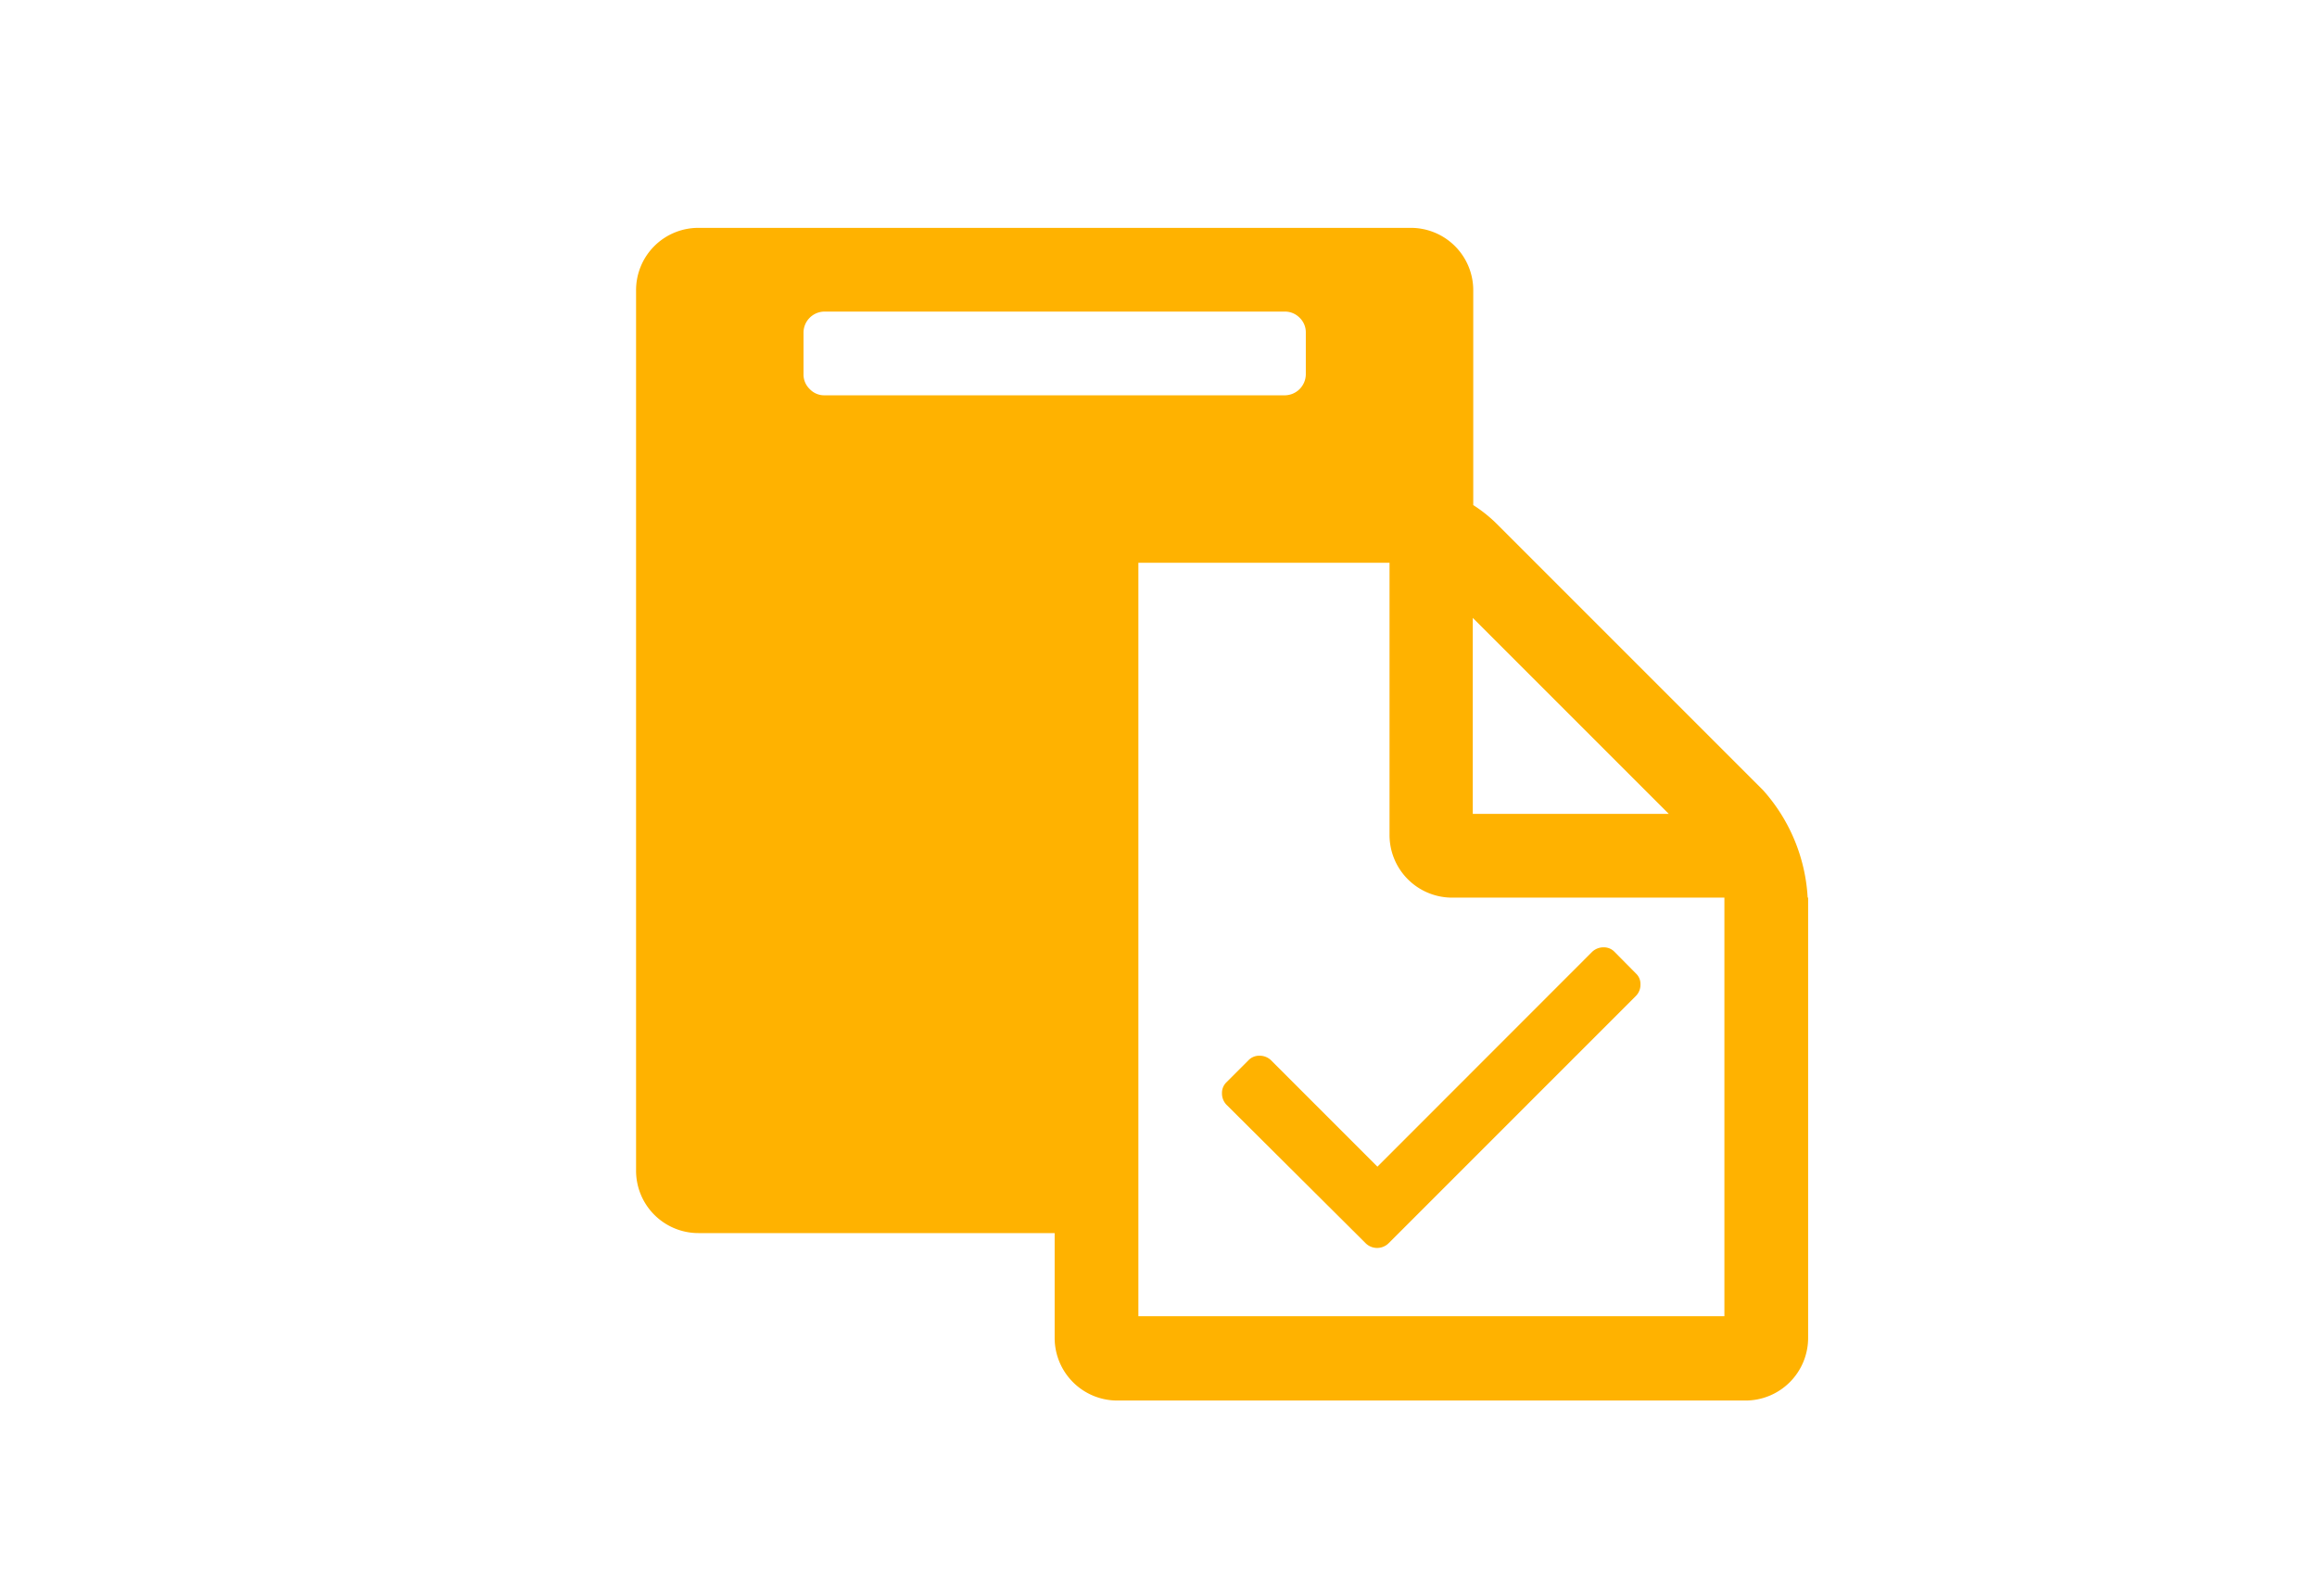 <svg id="Layer_1" data-name="Layer 1" xmlns="http://www.w3.org/2000/svg" width="200.93" height="138.42" viewBox="0 0 200.93 138.42">
  <defs>
    <style>
      .cls-1 {
        fill: #ffb200;
      }

      .cls-2 {
        fill: none;
      }
    </style>
  </defs>
  <g>
    <path class="cls-1" d="M118.46,107.84a1.42,1.42,0,0,0,1.93,0l21.49-21.49a1.37,1.37,0,0,0,.38-1,1.22,1.22,0,0,0-.38-.92L140,82.53a1.26,1.26,0,0,0-.92-.38,1.43,1.43,0,0,0-1,.38l-18.63,18.64-9.24-9.24a1.41,1.41,0,0,0-1-.38,1.27,1.27,0,0,0-.93.38l-1.93,1.93a1.27,1.27,0,0,0-.38.93,1.41,1.41,0,0,0,.38,1Z"/>
    <path class="cls-1" d="M156.8,77.84V116a5.43,5.43,0,0,1-5.45,5.45H96.9A5.43,5.43,0,0,1,91.46,116v-9.07H60.6a5.41,5.41,0,0,1-5.44-5.45V25.2a5.4,5.4,0,0,1,5.44-5.44h61.71a5.41,5.41,0,0,1,5.45,5.44V43.8a12.23,12.23,0,0,1,2,1.59l23.14,23.14a15.23,15.23,0,0,1,3.86,9.31ZM113.24,32.46V28.83a1.75,1.75,0,0,0-.54-1.28,1.78,1.78,0,0,0-1.28-.53H71.49a1.83,1.83,0,0,0-1.81,1.81v3.63a1.75,1.75,0,0,0,.54,1.28,1.72,1.72,0,0,0,1.27.54h39.93a1.84,1.84,0,0,0,1.82-1.82ZM98.72,114.14h50.82V77.84h-23.6a5.43,5.43,0,0,1-5.44-5.45V48.8H98.72Zm29-43.56h17l-17-17Z"/>
  </g>
  <rect class="cls-2" width="200.93" height="138.42"/>
</svg>

